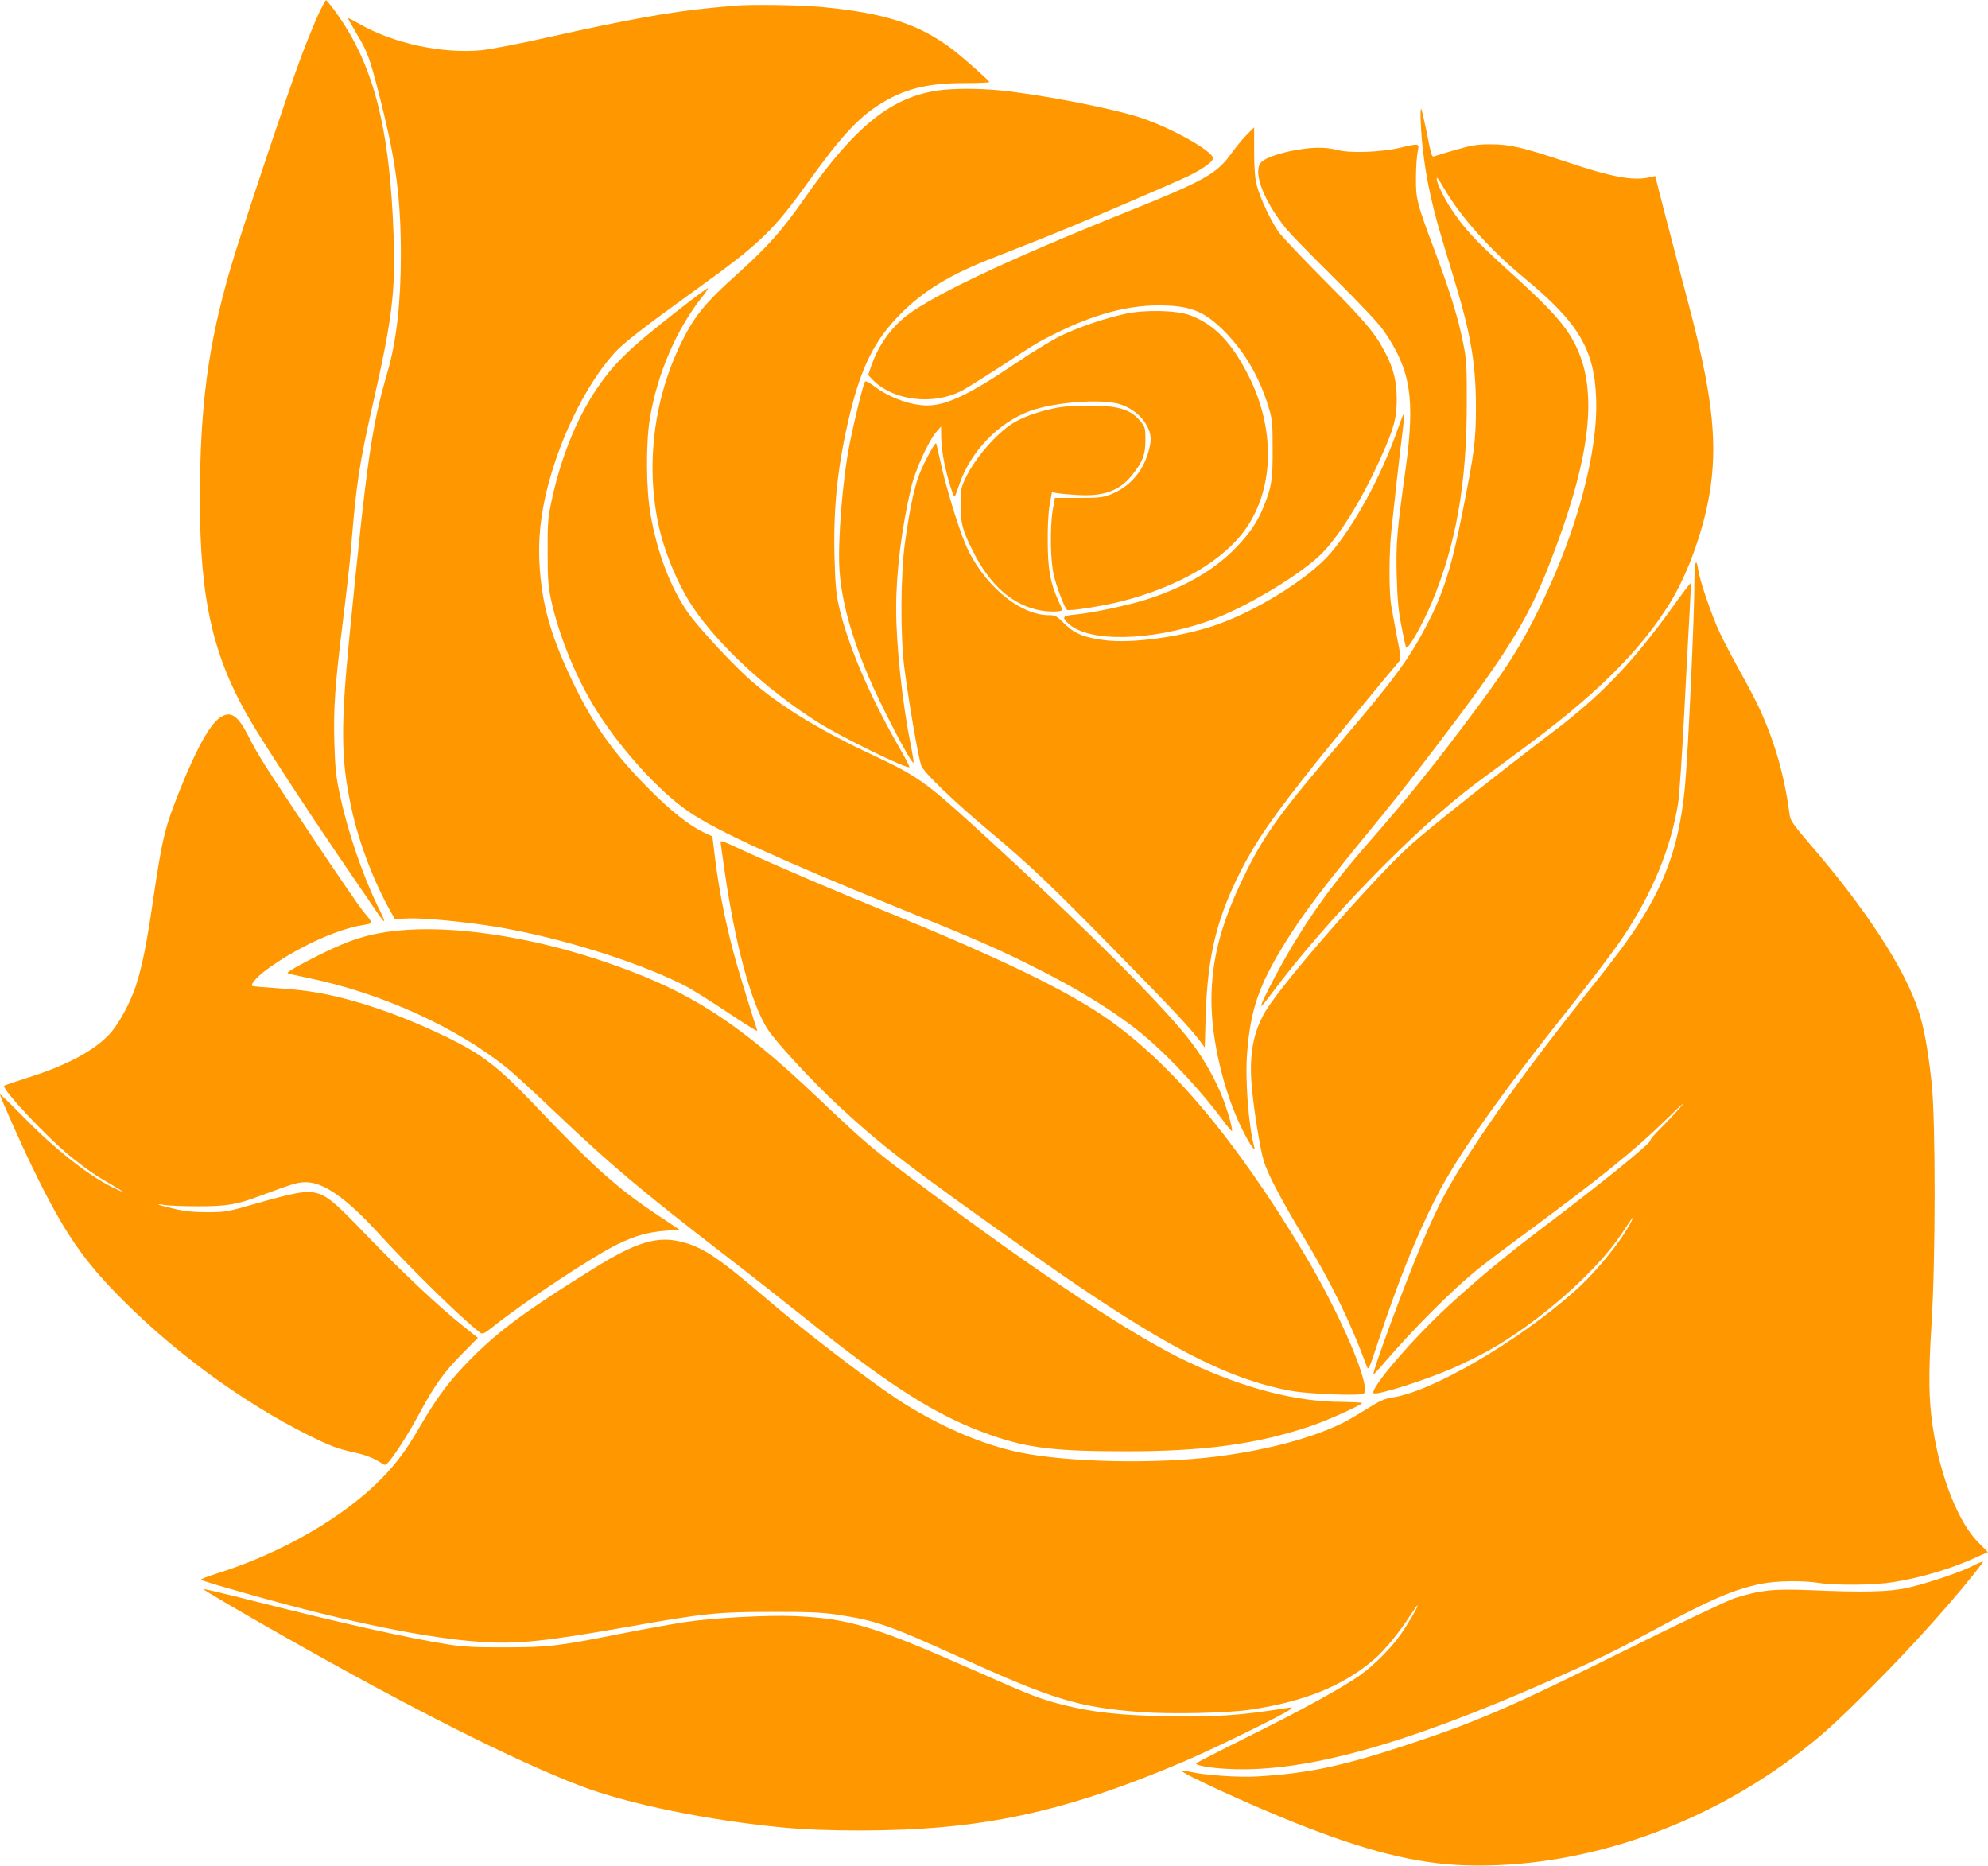 <?xml version="1.0" standalone="no"?>
<!DOCTYPE svg PUBLIC "-//W3C//DTD SVG 20010904//EN"
 "http://www.w3.org/TR/2001/REC-SVG-20010904/DTD/svg10.dtd">
<svg version="1.0" xmlns="http://www.w3.org/2000/svg"
 width="1280pt" height="1201pt" viewBox="0 0 1280 1201"
 preserveAspectRatio="xMidYMid meet">
<g transform="translate(0,1201) scale(0.1,-0.1)"
fill="#ff9800" stroke="none">
<path d="M2050 11918 c-23 -51 -72 -169 -107 -262 -77 -203 -392 -1145 -457
-1366 -146 -499 -198 -890 -199 -1490 0 -660 86 -1030 339 -1452 101 -168 343
-538 547 -838 100 -146 206 -302 237 -347 30 -45 58 -82 63 -83 4 0 -6 26 -22
58 -110 218 -212 514 -266 772 -21 100 -28 163 -32 316 -7 227 4 374 57 804
22 173 44 376 50 450 35 426 51 535 150 970 113 500 137 691 125 1025 -24 722
-131 1130 -385 1473 -25 34 -48 61 -51 61 -3 1 -25 -40 -49 -91z"/>
<path d="M4730 11973 c-19 -1 -84 -8 -145 -13 -268 -26 -547 -76 -1060 -191
-171 -39 -360 -75 -422 -82 -255 -25 -576 44 -796 173 -37 21 -67 36 -67 34 0
-3 25 -47 55 -99 73 -121 86 -157 155 -430 99 -389 131 -632 131 -996 0 -304
-28 -553 -85 -750 -104 -359 -133 -562 -247 -1714 -56 -577 -54 -785 13 -1094
48 -226 150 -491 263 -686 l17 -30 87 3 c87 4 308 -16 501 -44 412 -60 947
-222 1270 -384 45 -22 171 -101 282 -175 110 -74 197 -128 194 -120 -13 36
-107 340 -134 435 -64 224 -111 457 -138 675 l-17 141 -58 27 c-90 42 -212
139 -350 278 -218 219 -350 402 -474 654 -157 320 -218 532 -232 805 -10 210
23 419 108 668 91 265 232 522 375 680 55 62 205 177 524 407 415 298 498 378
725 695 201 280 314 405 452 494 159 102 308 141 550 141 90 0 163 3 163 7 0
8 -162 152 -232 206 -215 165 -437 238 -847 277 -135 13 -461 18 -561 8z"/>
<path d="M6051 11429 c-308 -40 -544 -228 -869 -693 -146 -210 -239 -314 -436
-491 -204 -183 -273 -267 -355 -432 -178 -358 -233 -775 -155 -1163 37 -184
127 -401 226 -549 172 -254 481 -537 813 -746 149 -93 566 -297 580 -283 3 3
-27 61 -66 128 -194 337 -337 675 -390 919 -16 74 -22 147 -26 316 -8 323 23
601 103 925 73 295 158 463 319 626 150 152 322 257 598 364 253 99 313 123
482 192 181 75 618 263 747 321 106 48 188 104 188 128 0 46 -273 199 -471
263 -191 62 -667 153 -919 176 -132 11 -276 11 -369 -1z"/>
<path d="M9148 11218 c5 -138 29 -317 62 -463 31 -139 50 -205 154 -547 108
-355 139 -543 139 -828 -1 -210 -10 -282 -84 -654 -72 -367 -127 -540 -236
-746 -113 -215 -211 -348 -539 -732 -394 -460 -500 -606 -622 -853 -158 -318
-222 -557 -222 -825 0 -255 80 -591 196 -825 45 -93 91 -160 80 -120 -38 141
-60 439 -46 609 22 277 74 428 236 694 121 197 251 369 628 827 81 99 244 306
361 461 436 572 577 798 708 1129 284 717 335 1160 170 1465 -65 120 -159 222
-436 472 -206 187 -272 259 -359 392 -52 81 -97 181 -86 191 2 3 20 -24 40
-58 110 -191 298 -401 523 -587 348 -287 451 -459 462 -775 13 -344 -123 -850
-356 -1330 -133 -273 -222 -411 -504 -785 -219 -290 -375 -481 -615 -755 -218
-248 -386 -482 -536 -748 -80 -142 -151 -285 -145 -292 3 -2 34 35 69 83 352
471 916 1052 1311 1348 52 39 171 126 264 195 498 363 792 651 988 969 123
200 229 505 263 760 40 306 3 610 -146 1170 -39 146 -102 389 -142 541 l-71
276 -36 -8 c-105 -25 -245 1 -542 101 -279 93 -361 112 -489 111 -79 0 -116
-6 -216 -35 -66 -19 -127 -38 -136 -41 -20 -8 -20 -7 -54 163 -16 78 -31 142
-34 142 -4 0 -5 -42 -2 -92z"/>
<path d="M8023 11138 c-28 -29 -73 -85 -101 -124 -88 -122 -176 -171 -652
-362 -822 -330 -1316 -566 -1464 -700 -90 -80 -156 -181 -197 -299 l-19 -57
22 -24 c131 -140 391 -175 581 -77 29 15 140 85 247 154 240 157 242 158 365
219 237 117 446 174 645 176 207 1 298 -33 426 -159 133 -132 231 -296 290
-490 26 -84 28 -102 28 -275 1 -197 -6 -243 -58 -372 -40 -98 -87 -168 -176
-261 -135 -141 -321 -251 -563 -331 -117 -39 -358 -91 -474 -102 -81 -7 -88
-16 -45 -57 127 -122 525 -116 899 14 235 81 620 313 745 448 122 131 262 364
376 622 78 175 95 240 95 359 0 115 -20 197 -74 300 -65 125 -131 204 -396
470 -139 140 -270 278 -289 305 -48 66 -118 214 -140 295 -14 49 -18 103 -19
222 0 87 0 158 0 158 -1 0 -24 -24 -52 -52z"/>
<path d="M9010 11058 c-121 -28 -317 -35 -396 -14 -77 20 -157 20 -265 1 -106
-18 -196 -49 -226 -77 -61 -57 8 -244 160 -433 22 -27 160 -169 308 -315 169
-168 286 -292 319 -340 173 -250 202 -436 141 -882 -57 -410 -64 -488 -58
-698 4 -150 11 -225 31 -323 13 -71 27 -132 30 -135 14 -13 105 148 164 288
156 372 226 764 226 1280 1 217 -2 283 -18 365 -31 166 -81 334 -180 598 -125
333 -131 356 -129 497 0 63 5 136 11 163 11 56 13 56 -118 25z"/>
<path d="M4379 10023 c-333 -260 -433 -357 -551 -537 -120 -183 -219 -432
-275 -693 -25 -116 -28 -147 -27 -333 0 -174 3 -221 22 -310 47 -218 151 -479
271 -678 159 -265 424 -559 623 -692 184 -123 583 -306 1308 -600 496 -201
651 -267 860 -371 339 -167 593 -325 775 -481 164 -142 358 -352 490 -531 27
-37 52 -67 56 -67 10 0 -22 116 -56 206 -41 110 -123 257 -199 357 -180 240
-705 763 -1406 1401 -305 278 -370 324 -639 450 -339 158 -586 307 -776 468
-118 99 -354 352 -426 455 -112 162 -196 381 -240 629 -29 161 -31 458 -5 618
48 292 174 583 344 794 19 24 32 45 30 47 -2 3 -83 -57 -179 -132z"/>
<path d="M7246 9990 c-127 -27 -295 -84 -411 -139 -55 -26 -191 -109 -302
-184 -292 -197 -440 -267 -563 -267 -105 0 -247 51 -343 125 -26 20 -51 34
-56 30 -10 -5 -66 -230 -100 -400 -46 -228 -78 -629 -66 -815 13 -194 76 -426
187 -685 81 -191 271 -554 289 -555 4 0 -4 51 -17 114 -54 268 -94 640 -94
880 0 235 36 523 96 776 27 114 110 298 163 360 l30 35 1 -70 c0 -38 9 -113
20 -165 22 -103 59 -224 67 -216 3 2 17 40 32 84 72 207 250 391 449 465 159
59 461 82 583 45 74 -23 138 -74 172 -136 32 -59 34 -98 7 -184 -37 -121 -121
-213 -237 -260 -52 -20 -74 -23 -210 -23 l-151 0 -14 -80 c-18 -108 -15 -321
6 -413 17 -76 71 -218 87 -228 15 -9 236 26 353 56 374 97 664 268 805 478
175 260 180 633 13 967 -109 218 -221 335 -377 395 -86 33 -293 38 -419 10z"/>
<path d="M6780 9380 c-102 -21 -201 -58 -261 -96 -105 -66 -243 -226 -301
-349 -31 -65 -33 -77 -33 -175 0 -118 12 -164 78 -295 110 -223 260 -354 440
-385 57 -10 137 -8 137 4 0 2 -11 28 -25 58 -52 114 -68 200 -69 378 -1 103 4
195 13 243 l14 79 31 -6 c17 -3 76 -9 132 -12 165 -11 271 26 349 123 71 87
90 135 90 230 0 76 -2 84 -31 120 -64 79 -144 103 -344 102 -91 0 -163 -6
-220 -19z"/>
<path d="M9001 9252 c-104 -300 -277 -619 -435 -804 -141 -164 -489 -379 -754
-467 -218 -72 -521 -113 -691 -93 -137 16 -203 43 -269 109 -48 48 -58 53 -97
53 -194 0 -432 203 -541 462 -46 109 -130 386 -159 527 -13 62 -26 115 -28
117 -7 8 -78 -123 -107 -197 -34 -89 -61 -215 -92 -434 -30 -210 -32 -607 -5
-815 29 -223 87 -562 108 -627 13 -42 206 -228 439 -423 266 -223 397 -348
831 -791 351 -357 474 -489 535 -573 l21 -29 6 204 c12 386 71 629 228 937
101 196 209 351 485 697 128 159 457 560 532 647 13 16 12 32 -12 150 -14 73
-31 167 -38 208 -16 95 -15 341 1 490 21 200 51 467 69 611 10 76 15 139 12
139 -3 0 -20 -44 -39 -98z"/>
<path d="M10910 8283 c0 -231 -41 -1127 -61 -1333 -30 -317 -97 -539 -232
-777 -88 -154 -170 -268 -399 -555 -361 -454 -619 -810 -821 -1134 -93 -150
-147 -255 -242 -478 -111 -262 -322 -832 -312 -843 2 -1 35 34 74 80 184 214
429 459 595 595 40 32 145 112 233 177 570 420 770 581 999 804 95 93 113 107
69 56 -34 -38 -91 -99 -127 -134 -36 -36 -63 -68 -60 -72 8 -14 -327 -286
-696 -564 -223 -168 -430 -340 -602 -499 -235 -216 -510 -537 -484 -564 17
-16 313 77 501 157 66 29 170 79 230 112 322 178 699 507 864 754 82 124 91
135 66 85 -65 -128 -226 -327 -366 -451 -365 -325 -927 -652 -1178 -685 -32
-4 -73 -20 -109 -42 -31 -19 -90 -55 -130 -79 -187 -115 -512 -210 -883 -258
-393 -50 -952 -39 -1270 25 -251 51 -544 179 -804 352 -195 130 -593 435 -825
634 -308 264 -411 334 -547 369 -160 42 -296 1 -573 -172 -425 -264 -605 -396
-785 -577 -138 -139 -218 -245 -327 -432 -91 -156 -147 -233 -243 -333 -243
-253 -654 -491 -1073 -621 -57 -18 -101 -35 -97 -38 7 -8 92 -33 335 -102 616
-173 1127 -277 1468 -299 233 -15 410 3 927 94 513 91 594 99 940 99 238 1
325 -3 420 -17 253 -38 332 -65 791 -273 611 -277 768 -324 1174 -355 187 -14
553 -6 695 15 353 52 602 153 803 325 63 53 164 176 229 278 26 40 48 71 50
69 6 -5 -64 -124 -115 -196 -56 -79 -166 -189 -250 -250 -108 -78 -375 -225
-724 -398 -185 -92 -337 -170 -337 -173 -2 -14 99 -31 214 -36 483 -23 1121
153 2060 567 307 136 425 193 669 325 374 202 520 264 696 300 98 20 271 22
375 5 101 -16 354 -14 471 5 180 28 381 88 537 160 l76 34 -62 63 c-128 128
-245 425 -292 739 -27 176 -29 341 -9 659 27 422 27 1321 1 1560 -25 227 -50
360 -86 468 -92 275 -338 651 -699 1070 -99 115 -124 150 -128 180 -35 261
-94 469 -197 694 -20 43 -74 147 -122 233 -47 85 -107 198 -132 252 -53 113
-130 339 -139 406 -12 82 -24 50 -24 -60z"/>
<path d="M10774 8109 c-259 -361 -462 -574 -779 -813 -348 -264 -799 -622
-916 -728 -241 -220 -815 -877 -929 -1064 -81 -134 -109 -286 -90 -491 13
-149 53 -396 76 -473 25 -85 109 -246 259 -495 179 -297 301 -546 405 -830 11
-28 15 -19 74 160 129 388 239 663 368 919 140 276 420 673 893 1266 125 157
267 345 315 418 190 284 308 572 355 862 8 52 26 320 40 595 14 275 30 572 35
659 5 88 8 161 6 163 -2 2 -52 -64 -112 -148z"/>
<path d="M1417 7391 c-64 -42 -151 -198 -255 -456 -102 -254 -117 -317 -178
-730 -39 -270 -72 -430 -110 -543 -32 -98 -102 -230 -155 -293 -94 -112 -279
-214 -534 -294 -82 -26 -153 -50 -158 -54 -20 -18 285 -342 433 -460 103 -82
159 -120 259 -177 89 -51 88 -58 -2 -13 -157 80 -362 241 -564 447 -84 85
-153 152 -153 148 0 -15 130 -308 209 -471 203 -419 328 -601 587 -859 345
-344 772 -655 1187 -863 143 -71 190 -89 297 -112 80 -18 132 -39 183 -74 16
-10 22 -8 44 18 46 55 130 189 198 315 95 176 155 259 271 376 l101 102 -106
85 c-151 121 -385 341 -618 583 -207 216 -258 257 -339 269 -54 9 -137 -7
-364 -72 -188 -54 -199 -56 -315 -56 -86 0 -147 6 -214 22 -98 22 -138 38 -61
24 25 -4 122 -8 215 -8 186 0 247 10 396 66 228 84 245 89 300 89 112 0 260
-104 459 -321 221 -242 538 -552 662 -648 15 -11 26 -6 85 41 209 166 644 453
798 528 116 56 197 79 315 88 l84 7 -130 87 c-272 180 -418 312 -807 721 -227
238 -331 318 -552 427 -245 120 -498 213 -719 265 -134 31 -222 43 -395 55
-79 5 -146 11 -148 14 -10 9 30 56 80 94 185 141 458 270 632 297 69 11 69 11
12 78 -30 35 -182 257 -339 493 -321 482 -345 521 -412 652 -67 130 -112 158
-179 113z"/>
<path d="M4640 6588 c0 -7 12 -92 26 -188 68 -469 167 -837 272 -1008 48 -80
287 -338 459 -498 288 -267 449 -390 1263 -966 813 -574 1242 -799 1660 -872
114 -20 438 -32 460 -17 53 36 -147 507 -380 896 -444 740 -863 1238 -1287
1529 -262 180 -709 394 -1423 684 -309 126 -648 270 -860 367 -191 88 -190 87
-190 73z"/>
<path d="M2556 6019 c-181 -19 -302 -57 -501 -156 -141 -71 -210 -111 -203
-118 2 -2 61 -15 131 -30 469 -96 954 -316 1282 -580 39 -31 174 -155 300
-275 369 -350 549 -502 1090 -920 160 -123 390 -304 511 -401 575 -461 873
-649 1220 -769 237 -82 407 -102 869 -102 497 0 831 45 1175 159 102 33 340
140 340 152 0 3 -60 6 -133 7 -292 1 -620 85 -979 253 -347 161 -967 570
-1723 1137 -317 237 -363 276 -666 564 -530 504 -850 705 -1409 890 -467 155
-957 226 -1304 189z"/>
<path d="M12695 1927 c-83 -41 -295 -112 -418 -139 -117 -25 -273 -29 -622
-14 -235 10 -323 0 -485 -51 -50 -17 -334 -151 -694 -330 -748 -372 -972 -468
-1421 -616 -416 -137 -638 -183 -961 -202 -118 -7 -335 8 -428 29 -31 8 -56
10 -56 6 0 -16 434 -216 720 -330 463 -185 786 -266 1100 -277 723 -24 1498
232 2125 702 166 125 259 208 500 450 261 260 560 595 708 793 13 17 0 13 -68
-21z"/>
<path d="M1310 1781 c1 -7 221 -136 535 -314 801 -454 1471 -792 1888 -951
310 -119 834 -226 1332 -272 121 -11 278 -17 480 -17 765 1 1300 114 2070 441
183 77 654 307 690 337 19 16 19 16 -15 11 -308 -49 -469 -60 -794 -53 -291 6
-458 25 -649 72 -152 39 -197 56 -566 219 -650 288 -815 338 -1166 353 -174 7
-516 -11 -695 -37 -74 -11 -259 -44 -411 -74 -420 -83 -477 -90 -759 -90 -188
-1 -272 4 -360 18 -251 39 -690 137 -1252 279 -181 46 -328 81 -328 78z"/>
</g>
</svg>
